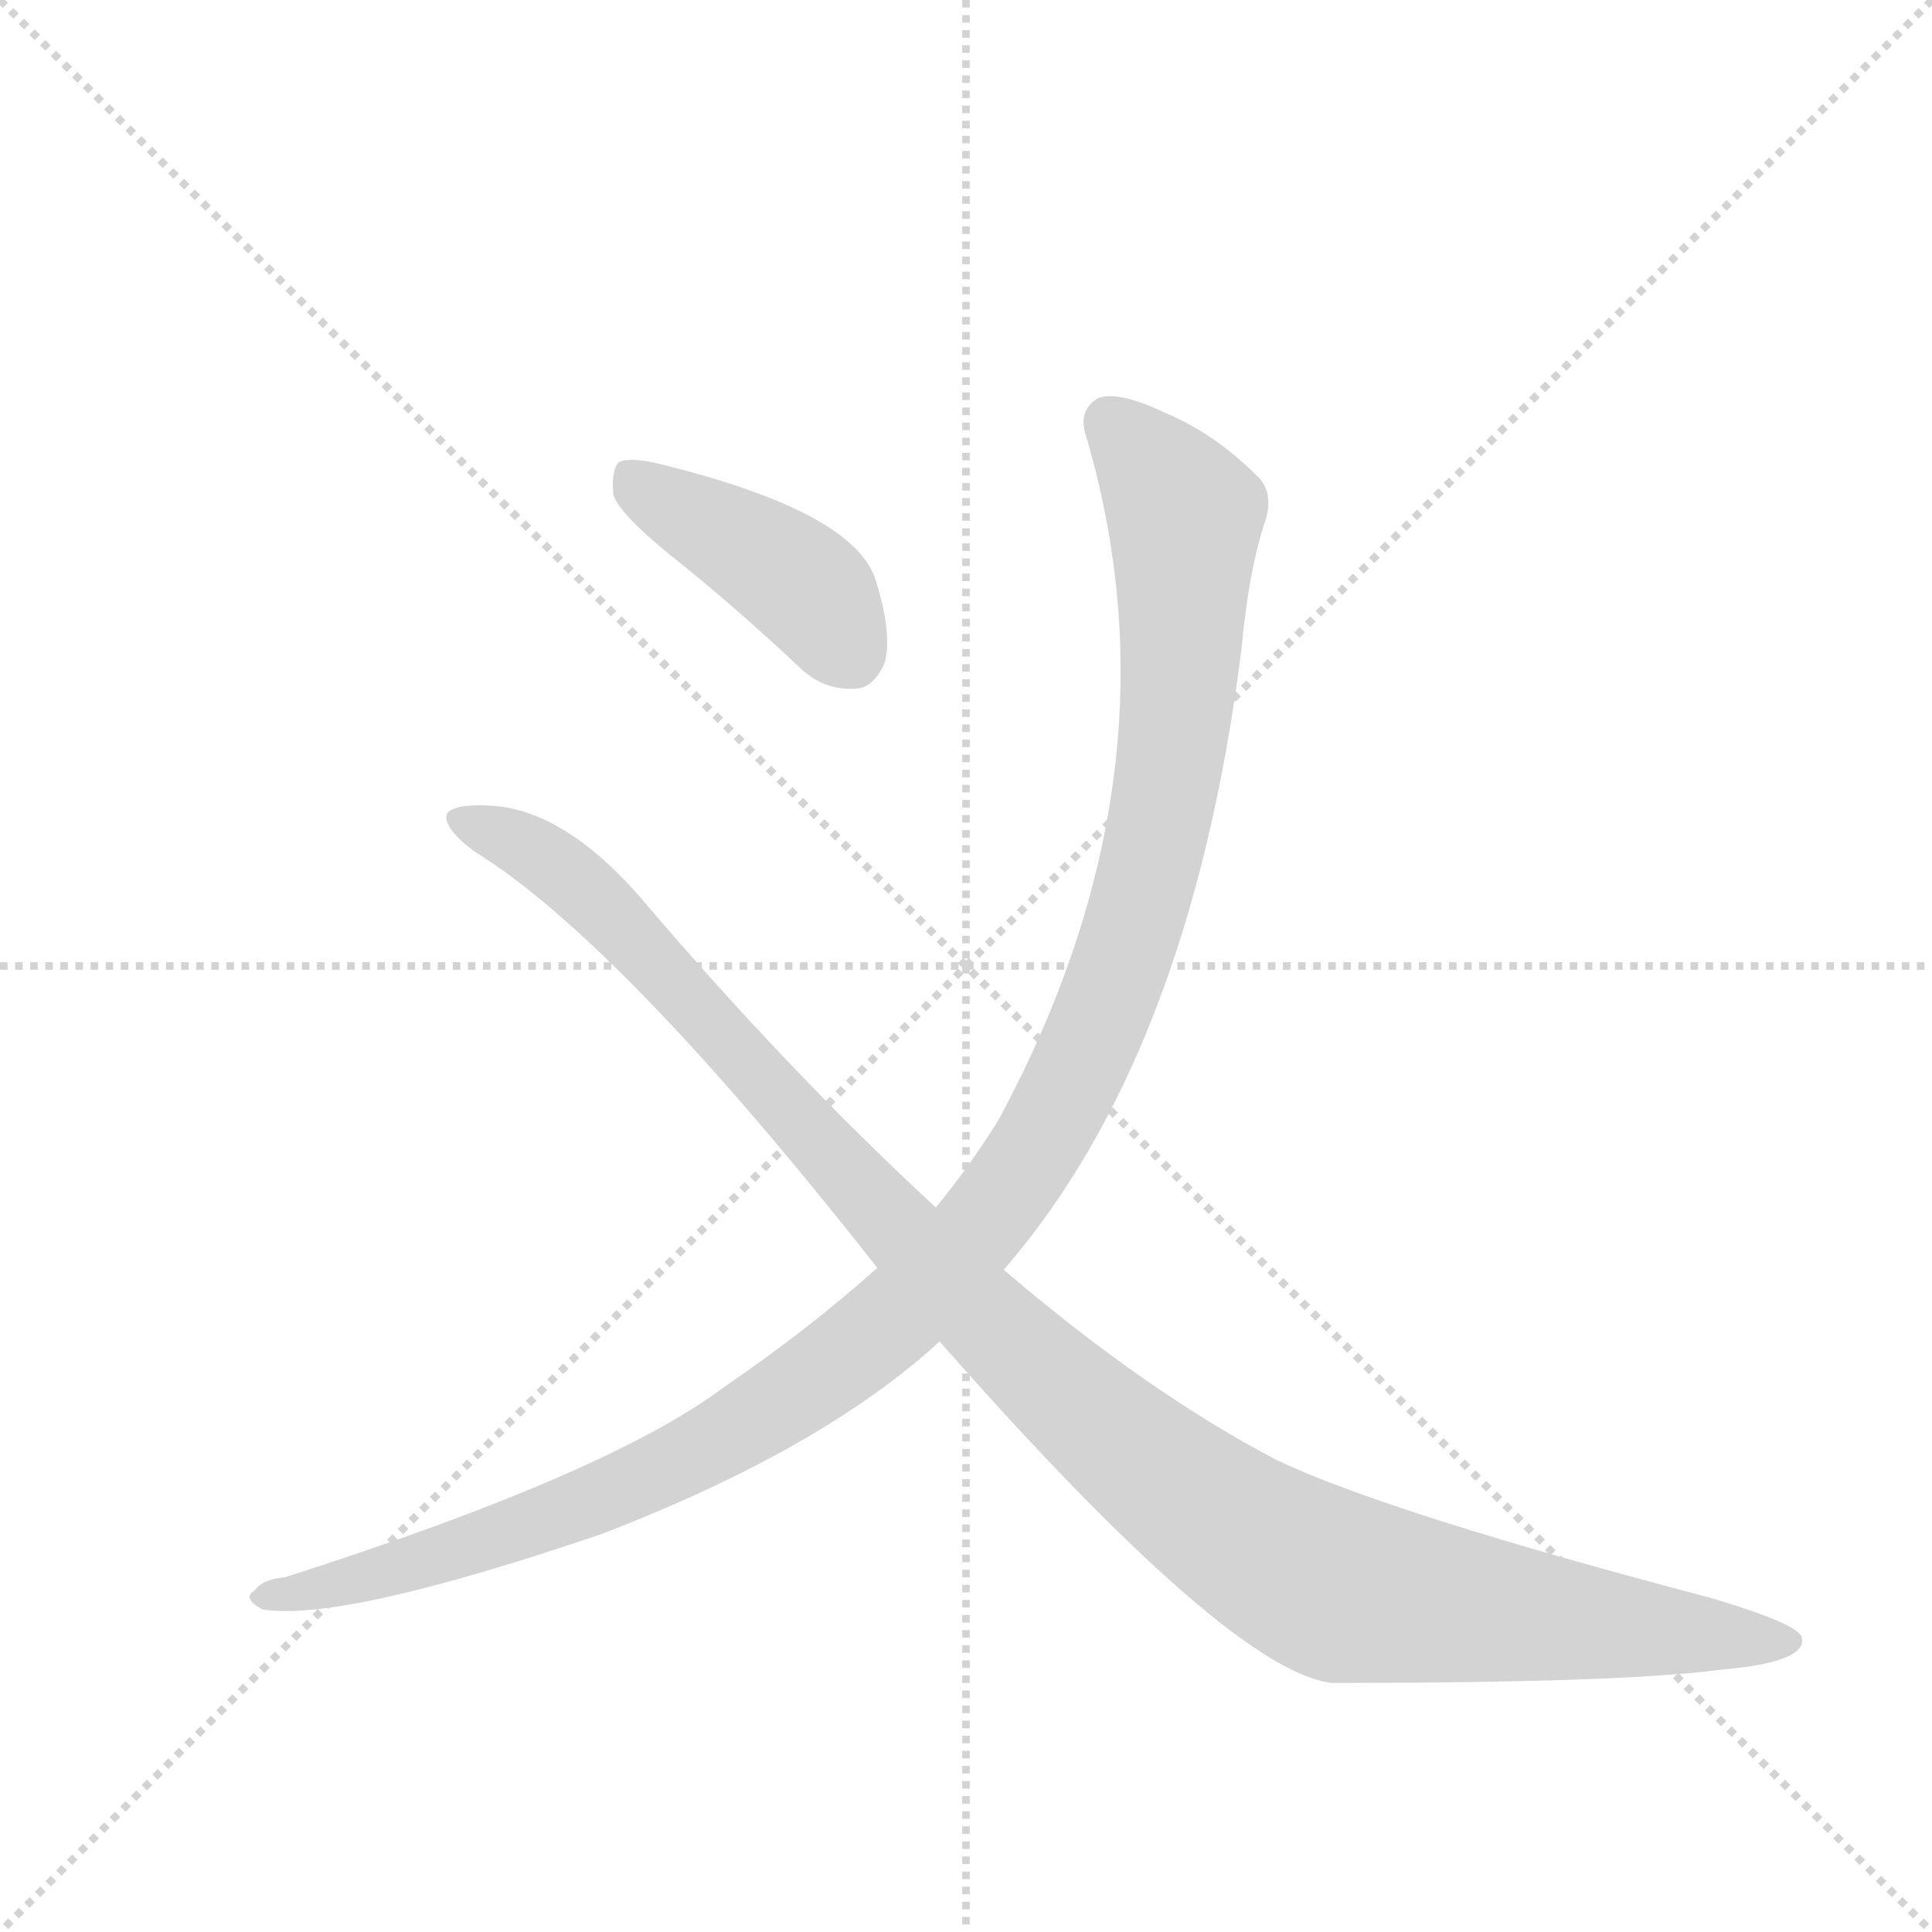 <svg version="1.1" viewBox="0 0 1024 1024" xmlns="http://www.w3.org/2000/svg">
  <g stroke="lightgray" stroke-dasharray="1,1" stroke-width="1" transform="scale(4, 4)">
    <line x1="0" y1="0" x2="256" y2="256"></line>
    <line x1="256" y1="0" x2="0" y2="256"></line>
    <line x1="128" y1="0" x2="128" y2="256"></line>
    <line x1="0" y1="128" x2="256" y2="128"></line>
  </g>
  <g transform="scale(1, -1) translate(0, -900)">
    <style type="text/css">@keyframes keyframes0 {from {stroke: black;stroke-dashoffset: 411;stroke-width: 128;}
	10% {animation-timing-function: step-end;stroke: black;stroke-dashoffset: 0;stroke-width: 128;}
	19% {stroke: black;stroke-width: 1024;}
	100% {stroke: black;stroke-width: 1024;}}
#make-me-a-hanzi-animation-0 {animation: keyframes0 3s both;animation-delay: 0s;animation-timing-function: linear;animation-iteration-count: infinite;}
@keyframes keyframes1 {from {stroke: black;stroke-dashoffset: 1153;stroke-width: 128;}
	31% {animation-timing-function: step-end;stroke: black;stroke-dashoffset: 0;stroke-width: 128;}
	40% {stroke: black;stroke-width: 1024;}
	81% {stroke: black;stroke-width: 1024;}
	82% {stroke: lightgray;stroke-width: 1024;}
	to {stroke: lightgray;stroke-width: 1024;}}
#make-me-a-hanzi-animation-1 {animation: keyframes1 3s both;animation-delay: .57s;animation-timing-function: linear;animation-iteration-count: infinite;}
@keyframes keyframes2 {from {stroke: black;stroke-dashoffset: 1122;stroke-width: 128;}
	30% {animation-timing-function: step-end;stroke: black;stroke-dashoffset: 0;stroke-width: 128;}
	39% {stroke: black;stroke-width: 1024;}
	41% {stroke: black;stroke-width: 1024;}
	42% {stroke: lightgray;stroke-width: 1024;}
	to {stroke: lightgray;stroke-width: 1024;}}
#make-me-a-hanzi-animation-2 {animation: keyframes2 3s both;animation-delay: 1.77s;animation-timing-function: linear;animation-iteration-count: infinite;}</style>
    
      <path d="M 355 606 Q 389 579 423 547 Q 436 534 453 535 Q 463 535 469 549 Q 473 564 464 593 Q 452 629 350 654 Q 334 658 328 655 Q 324 651 325 638 Q 328 628 355 606 Z" fill="lightgray"></path>
    
      <path d="M 532 227 Q 631 341 658 556 Q 662 599 671 625 Q 675 640 666 648 Q 644 670 618 681 Q 593 693 582 689 Q 572 683 575 671 Q 629 491 529 306 Q 514 282 496 260 L 465 228 Q 428 195 384 165 Q 323 119 151 64 Q 139 63 135 57 Q 128 53 139 47 Q 181 40 319 87 Q 436 132 498 189 L 532 227 Z" fill="lightgray"></path>
    
      <path d="M 498 189 Q 652 14 706 8 Q 859 8 912 15 Q 958 19 955 32 Q 954 39 907 53 Q 736 98 677 126 Q 608 162 532 227 L 496 260 Q 417 333 338 426 Q 298 471 260 473 Q 241 474 237 469 Q 234 462 251 449 Q 329 401 465 228 L 498 189 Z" fill="lightgray"></path>
    
    
      <clipPath id="make-me-a-hanzi-clip-0">
        <path d="M 355 606 Q 389 579 423 547 Q 436 534 453 535 Q 463 535 469 549 Q 473 564 464 593 Q 452 629 350 654 Q 334 658 328 655 Q 324 651 325 638 Q 328 628 355 606 Z"></path>
      </clipPath>
      <path clip-path="url(#make-me-a-hanzi-clip-2)" d="M 243 466 L 307 432 L 525 196 L 608 123 L 672 78 L 717 57 L 949 30" fill="none" id="make-me-a-hanzi-animation-2" stroke-dasharray="994 1988" stroke-linecap="round"></path>
<path clip-path="url(#make-me-a-hanzi-clip-1)" d="M 588 677 L 628 623 L 621 498 L 584 362 L 561 311 L 526 257 L 457 187 L 370 130 L 303 98 L 195 64 L 142 54" fill="none" id="make-me-a-hanzi-animation-1" stroke-dasharray="1025 2050" stroke-linecap="round"></path>
<path clip-path="url(#make-me-a-hanzi-clip-0)" d="M 333 649 L 423 592 L 451 553" fill="none" id="make-me-a-hanzi-animation-0" stroke-dasharray="283 566" stroke-linecap="round"></path>
    
      <clipPath id="make-me-a-hanzi-clip-1">
        <path d="M 532 227 Q 631 341 658 556 Q 662 599 671 625 Q 675 640 666 648 Q 644 670 618 681 Q 593 693 582 689 Q 572 683 575 671 Q 629 491 529 306 Q 514 282 496 260 L 465 228 Q 428 195 384 165 Q 323 119 151 64 Q 139 63 135 57 Q 128 53 139 47 Q 181 40 319 87 Q 436 132 498 189 L 532 227 Z"></path>
      </clipPath>
      
    
      <clipPath id="make-me-a-hanzi-clip-2">
        <path d="M 498 189 Q 652 14 706 8 Q 859 8 912 15 Q 958 19 955 32 Q 954 39 907 53 Q 736 98 677 126 Q 608 162 532 227 L 496 260 Q 417 333 338 426 Q 298 471 260 473 Q 241 474 237 469 Q 234 462 251 449 Q 329 401 465 228 L 498 189 Z"></path>
      </clipPath>
      
    
  </g>
</svg>
